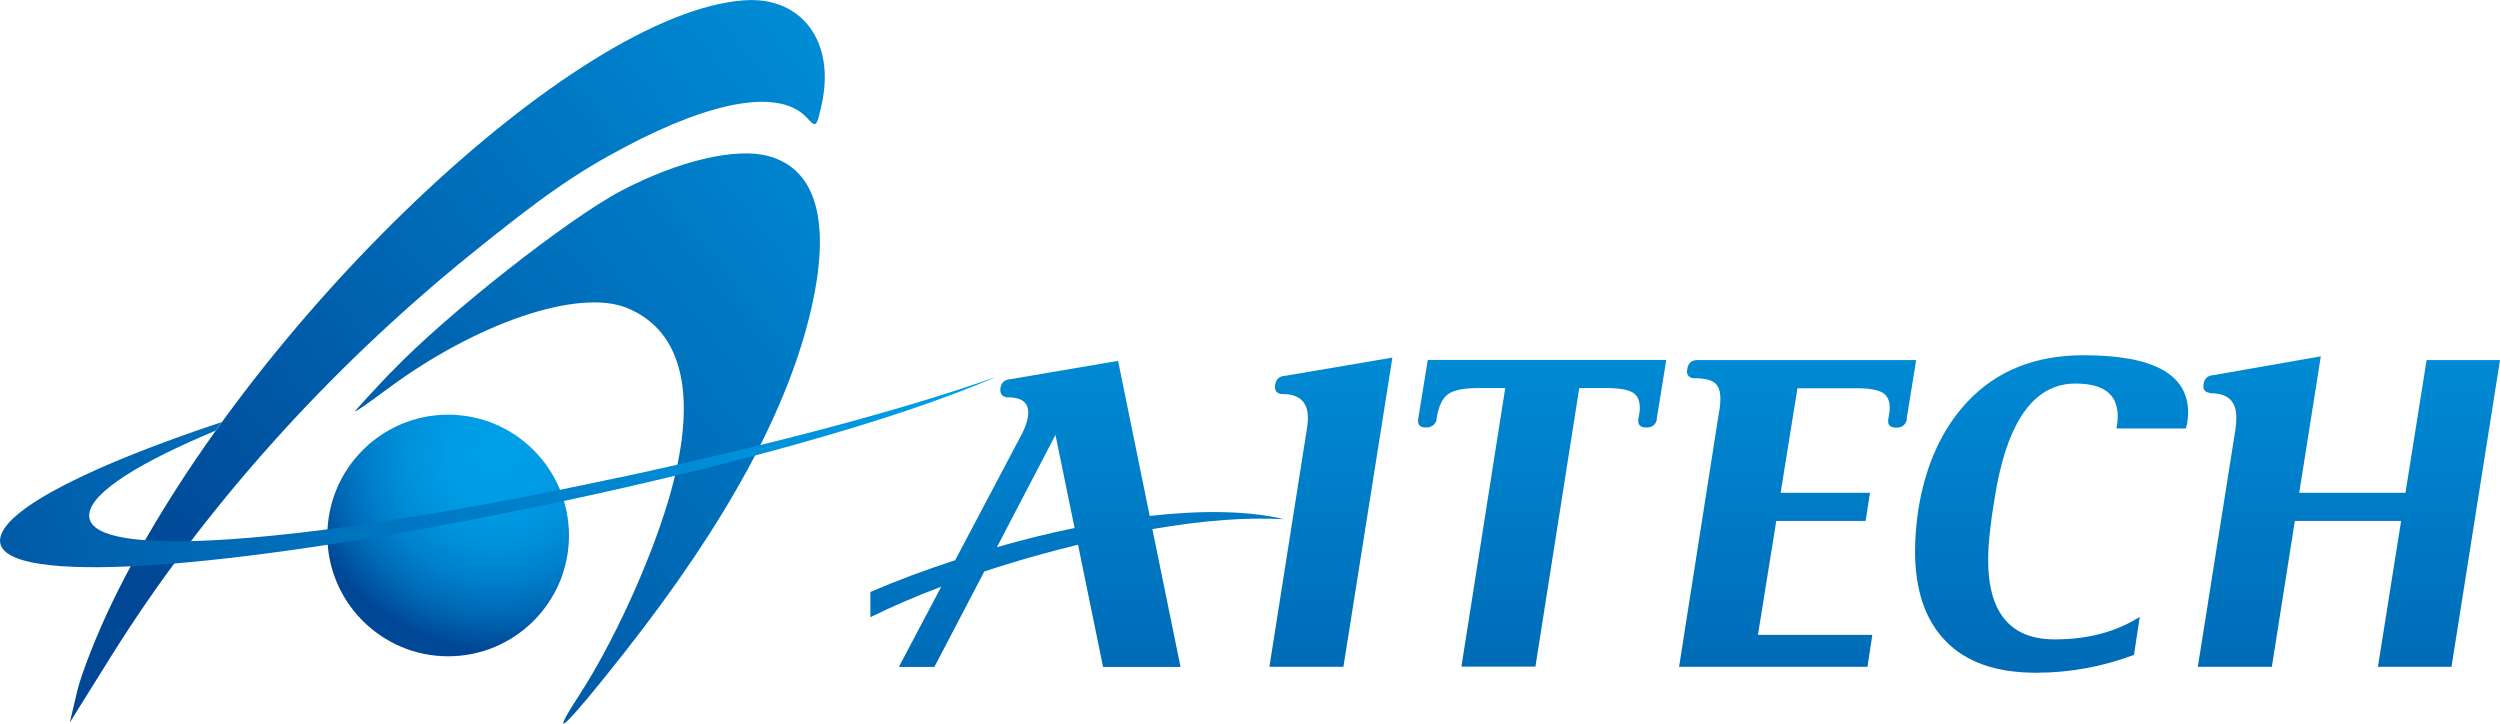 <?xml version="1.0" encoding="UTF-8"?><svg id="_レイヤー_2" xmlns="http://www.w3.org/2000/svg" xmlns:xlink="http://www.w3.org/1999/xlink" viewBox="0 0 159.76 46.24"><defs><style>.cls-1{fill:url(#linear-gradient-3);}.cls-2{fill:url(#linear-gradient-2);}.cls-3{fill:url(#radial-gradient);}.cls-4{fill:url(#linear-gradient);}.cls-5{fill:url(#_新規グラデーションスウォッ_22);}.cls-6{fill:url(#_新規グラデーションスウォッ_22-2);}.cls-7{fill:url(#_新規グラデーションスウォッ_22-4);}.cls-8{fill:url(#_新規グラデーションスウォッ_22-6);}.cls-9{fill:url(#_新規グラデーションスウォッ_22-3);}.cls-10{fill:url(#_新規グラデーションスウォッ_22-5);}</style><linearGradient id="linear-gradient" x1="63.59" y1="-9.08" x2="8.73" y2="34.7" gradientUnits="userSpaceOnUse"><stop offset="0" stop-color="#00a0e9"/><stop offset="1" stop-color="#004896"/></linearGradient><radialGradient id="radial-gradient" cx="31.76" cy="28.94" fx="31.76" fy="28.94" r="12.58" gradientUnits="userSpaceOnUse"><stop offset="0" stop-color="#00a0e9"/><stop offset=".25" stop-color="#009ce5"/><stop offset=".45" stop-color="#0092dc"/><stop offset=".64" stop-color="#0081cc"/><stop offset=".82" stop-color="#0069b5"/><stop offset=".99" stop-color="#004a98"/><stop offset="1" stop-color="#004896"/></radialGradient><linearGradient id="linear-gradient-2" x1="72.18" y1="1.46" x2="17.02" y2="45.48" xlink:href="#linear-gradient"/><linearGradient id="linear-gradient-3" x1="60.03" y1="18.69" x2="-15.01" y2="43.47" xlink:href="#linear-gradient"/><linearGradient id="_新規グラデーションスウォッ_22" x1="85.05" y1="8.85" x2="85.05" y2="65.12" gradientUnits="userSpaceOnUse"><stop offset="0" stop-color="#00a0e9"/><stop offset="1" stop-color="#004896"/></linearGradient><linearGradient id="_新規グラデーションスウォッ_22-2" x1="98.55" y1="8.85" x2="98.55" y2="65.12" xlink:href="#_新規グラデーションスウォッ_22"/><linearGradient id="_新規グラデーションスウォッ_22-3" x1="114.87" y1="8.85" x2="114.87" y2="65.12" xlink:href="#_新規グラデーションスウォッ_22"/><linearGradient id="_新規グラデーションスウォッ_22-4" x1="131.09" y1="8.85" x2="131.09" y2="65.12" xlink:href="#_新規グラデーションスウォッ_22"/><linearGradient id="_新規グラデーションスウォッ_22-5" x1="150.09" y1="8.85" x2="150.09" y2="65.12" xlink:href="#_新規グラデーションスウォッ_22"/><linearGradient id="_新規グラデーションスウォッ_22-6" x1="68.81" y1="8.85" x2="68.81" y2="65.12" xlink:href="#_新規グラデーションスウォッ_22"/></defs><g id="_ロゴデザイン"><path class="cls-4" d="M7.16,38.52C15.73,20.76,36.7.78,47.57.02c3.68-.26,5.84,2.67,4.93,6.69-.32,1.44-.35,1.46-.93.82-1.7-1.85-5.91-1.17-11.66,1.88-3.14,1.66-5.29,3.17-9.89,6.89-9.13,7.4-17.07,16.28-22.92,25.64l-2.64,4.23.48-2.03c.27-1.13,1.26-3.63,2.22-5.62h0Z"/><path class="cls-3" d="M36.36,34.22c0,4.26-3.46,7.72-7.72,7.72s-7.72-3.46-7.72-7.72,3.46-7.72,7.72-7.72,7.72,3.46,7.72,7.72Z"/><path class="cls-2" d="M25.02,23.76c3.47-3.63,11.27-9.78,14.7-11.58,3.63-1.9,7.29-2.77,9.37-2.21,3.07.82,4.02,4.16,2.77,9.68-1.45,6.43-5.41,13.73-11.95,22.04-3.8,4.83-4.98,5.94-2.9,2.74,2.16-3.32,4.49-8.41,5.68-12.38,1.96-6.55,1.05-10.87-2.62-12.37-3.11-1.27-9.67.96-15.4,5.24-1.09.81-1.99,1.44-1.98,1.37.02-.07,1.07-1.22,2.33-2.54h0Z"/><path class="cls-1" d="M39.56,30.51c-11.29,2.44-21.21,3.92-27.35,4.07-1.11.03-2.09,0-2.94-.06-2.42-.18-3.72-.74-3.56-1.73.22-1.38,3.23-3.25,8.07-5.27.13-.18.26-.37.4-.55C5.96,29.7.46,32.43.03,34.32c-.36,1.56,2.84,2.12,8.32,1.87.87-.04,1.81-.1,2.8-.18,5.89-.49,13.66-1.69,22.28-3.45,12.61-2.58,23.83-5.7,30.24-8.48-5.63,1.98-13.48,4.14-24.1,6.44Z"/><path class="cls-5" d="M88.98,22.85l-3.13,19.76h-4.73l2.37-15.04c.06-.33.09-.61.09-.86,0-1.02-.54-1.53-1.63-1.53h-.09c-.31-.06-.43-.27-.37-.61.06-.35.27-.53.61-.55l6.88-1.17Z"/><path class="cls-6" d="M106.48,23.01l-.61,3.76v.09c-.1.31-.32.46-.65.46-.41,0-.58-.18-.52-.55.06-.29.09-.52.09-.71,0-.47-.15-.8-.46-.98-.31-.18-.86-.28-1.66-.28h-1.75l-2.8,17.8h-4.73l2.8-17.8h-1.72c-.94,0-1.59.13-1.95.4-.36.27-.6.79-.72,1.57v.09c-.12.31-.35.46-.68.46-.39,0-.55-.19-.49-.56l.61-3.76h15.24Z"/><path class="cls-9" d="M122.45,23.01l-.61,3.77v.09c-.1.31-.32.46-.65.46-.41,0-.58-.18-.52-.55.06-.29.09-.52.09-.71,0-.47-.15-.8-.46-.98-.31-.18-.86-.28-1.66-.28h-3.78l-.06.4-1.01,6.28h5.71l-.28,1.8h-5.71l-1.17,7.28h7.31l-.31,2.04h-12.04l2.52-16.07c.08-.41.12-.76.12-1.05,0-.49-.12-.83-.37-1.03-.25-.19-.68-.29-1.29-.29h-.09c-.31-.06-.43-.26-.37-.58.06-.39.28-.58.65-.58h13.98Z"/><path class="cls-7" d="M139.73,27.16l-.03.22h-4.45l.03-.21c.04-.2.05-.4.05-.58,0-1.39-.9-2.08-2.7-2.08-2.68,0-4.41,2.47-5.18,7.41-.27,1.64-.4,2.92-.4,3.84,0,3.4,1.42,5.1,4.26,5.1,2.11,0,3.91-.48,5.43-1.44l-.37,2.43c-2.03.76-4.11,1.14-6.26,1.14-2.54,0-4.46-.67-5.77-2.02-1.31-1.34-1.96-3.26-1.96-5.74,0-.82.07-1.69.2-2.62.47-2.91,1.53-5.23,3.17-6.96,1.86-1.97,4.33-2.95,7.41-2.95,4.45,0,6.67,1.22,6.67,3.66,0,.25-.03.51-.08.8Z"/><path class="cls-10" d="M159.76,23.01l-3.1,19.6h-4.7l1.48-9.32h-6.79l-1.47,9.32h-4.73l2.4-15.14c.04-.29.06-.55.06-.8,0-1.02-.54-1.54-1.63-1.54-.02,0-.05-.01-.09-.03-.31-.04-.43-.24-.37-.58.06-.35.28-.53.64-.55l6.85-1.2-1.38,8.72h6.79l1.35-8.48h4.7Z"/><path class="cls-8" d="M82.01,33.17c-2.24-.53-5.17-.58-8.54-.2l-2.02-9.91-6.88,1.17c-.37.02-.58.22-.64.58-.04.33.09.52.4.58h.09c.86,0,1.29.33,1.29.98,0,.35-.12.78-.37,1.29l-4.3,8.14c-1.91.62-3.72,1.3-5.42,2.03v1.61c1.39-.68,2.91-1.34,4.53-1.95l-2.71,5.13h2.27l3.19-6.1c1.13-.37,2.29-.73,3.49-1.06.86-.24,1.69-.45,2.5-.65l1.6,7.81h4.95l-1.8-8.81c3.31-.57,6.08-.76,8.37-.63ZM63.7,34.98l3.75-7.19,1.22,5.95c-1.61.33-3.27.74-4.98,1.23Z"/></g></svg>
